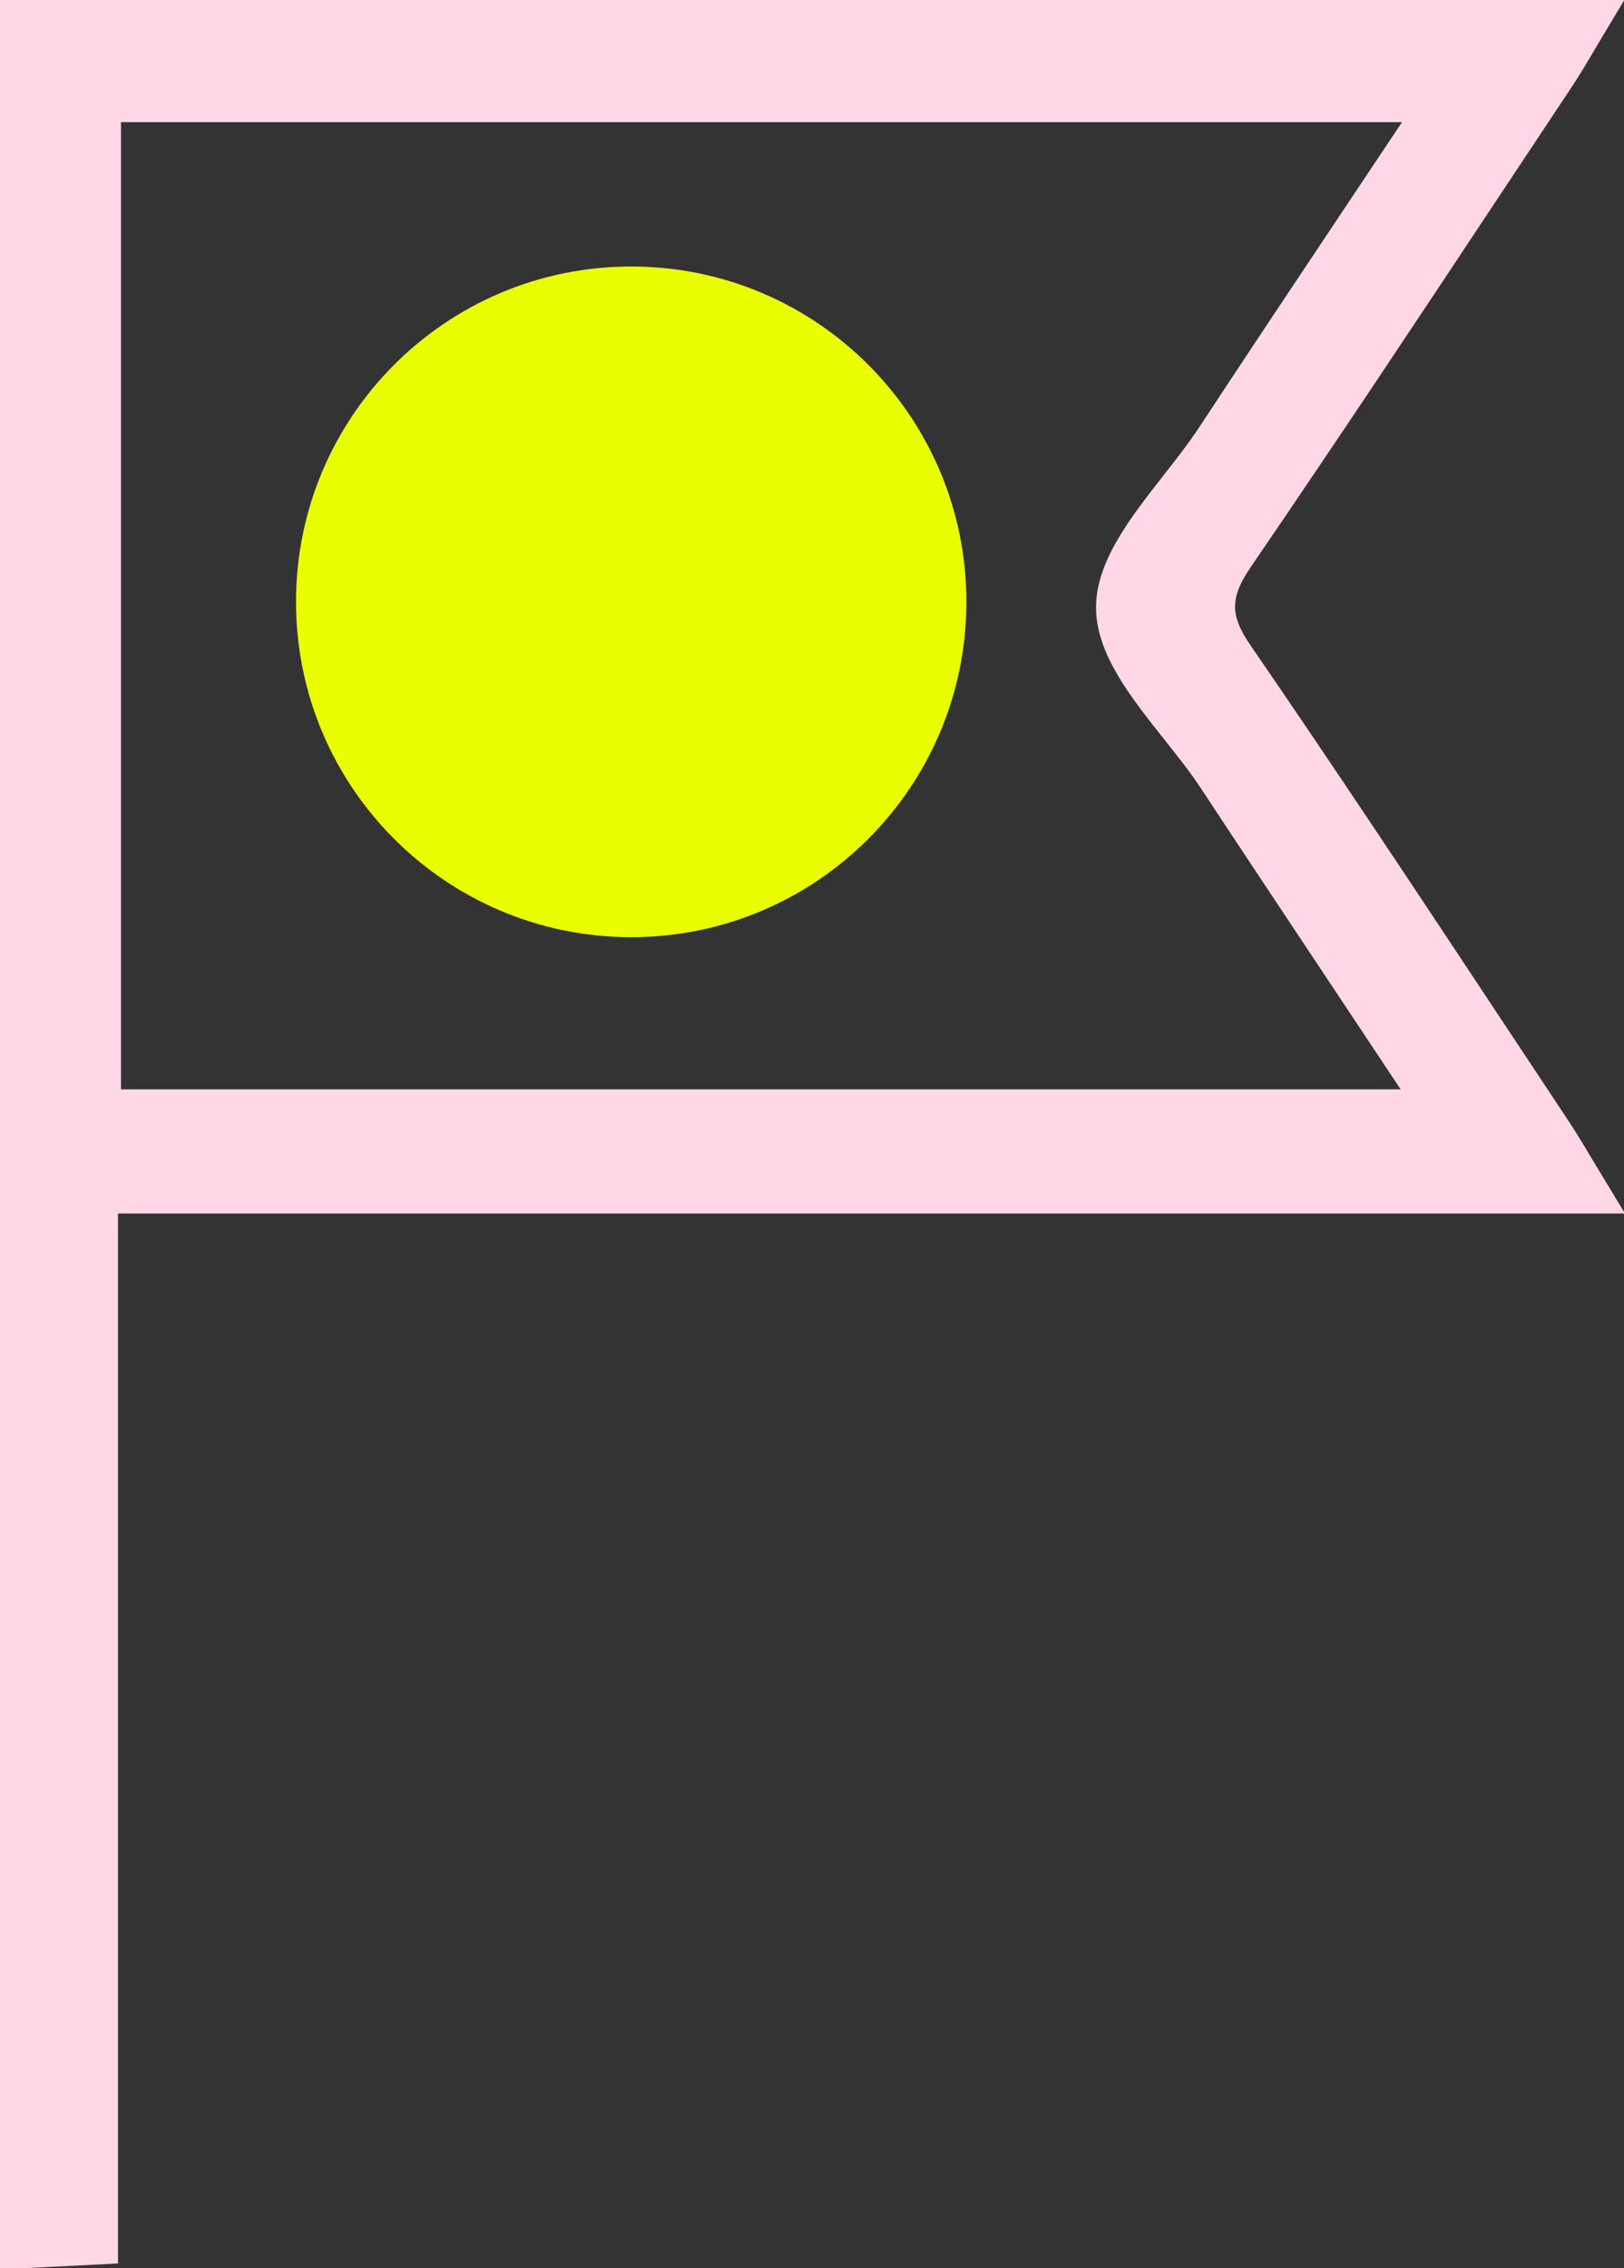 <?xml version="1.0" encoding="UTF-8" standalone="no"?>
<svg
   xmlns:dc="http://purl.org/dc/elements/1.1/"
   xmlns:cc="http://creativecommons.org/ns#"
   xmlns:rdf="http://www.w3.org/1999/02/22-rdf-syntax-ns#"
   xmlns:svg="http://www.w3.org/2000/svg"
   xmlns="http://www.w3.org/2000/svg"
   id="svg5559"
   version="1.1"
   viewBox="0 0 19.191 26.791"
   height="26.791mm"
   width="19.191mm">
  <rect x="0" y="0" width="19.191" height="26.791" fill="#333333" stroke="none"/>
  <defs
     id="defs5553" />
  <g
     transform="translate(-88.3,-99.908)"
     id="layer1">
    <g
       transform="matrix(0.353,0,0,-0.353,91.798,107.017)"
       id="g2024">
      <path
         id="path2026"
         style="fill:#e9ff00;fill-opacity:1;fill-rule:nonzero;stroke:none"
         d="m 0,0 c 0,6.197 5.024,11.221 11.222,11.221 6.197,0 11.22,-5.024 11.22,-11.221 0,-6.197 -5.023,-11.222 -11.22,-11.222 C 5.024,-11.222 0,-6.197 0,0" />
    </g>
    <g
       transform="matrix(0.353,0,0,-0.353,89.73,101.351)"
       id="g2028">
      <path
         id="path2030"
         style="fill:#ffd7e7;fill-opacity:1;fill-rule:nonzero;stroke:none"
         d="m 0,0 h 42.883 l -1.767,-2.648 c -1.721,-2.58 -3.384,-5.068 -5.027,-7.57 -0.344,-0.523 -0.774,-1.071 -1.189,-1.601 -1.117,-1.424 -2.271,-2.898 -2.26,-4.441 0.011,-1.538 1.165,-2.988 2.281,-4.391 0.431,-0.542 0.875,-1.102 1.229,-1.64 1.342,-2.037 2.694,-4.068 4.045,-6.1 0.885,-1.33 1.77,-2.659 2.643,-3.975 H 0 Z m 49.315,-34.813 c -0.331,0.553 -0.6,1.004 -0.891,1.441 l -2.383,3.594 c -2.674,4.038 -5.44,8.213 -8.231,12.273 -0.693,1.008 -0.688,1.599 0.023,2.638 2.841,4.151 5.667,8.412 8.4,12.533 l 2.349,3.538 c 0.276,0.416 0.53,0.848 0.821,1.343 l 0.922,1.542 H -4.052 v -75.943 l 3.951,0.199 v 35.135 h 50.448 z" />
    </g>
  </g>
</svg>
